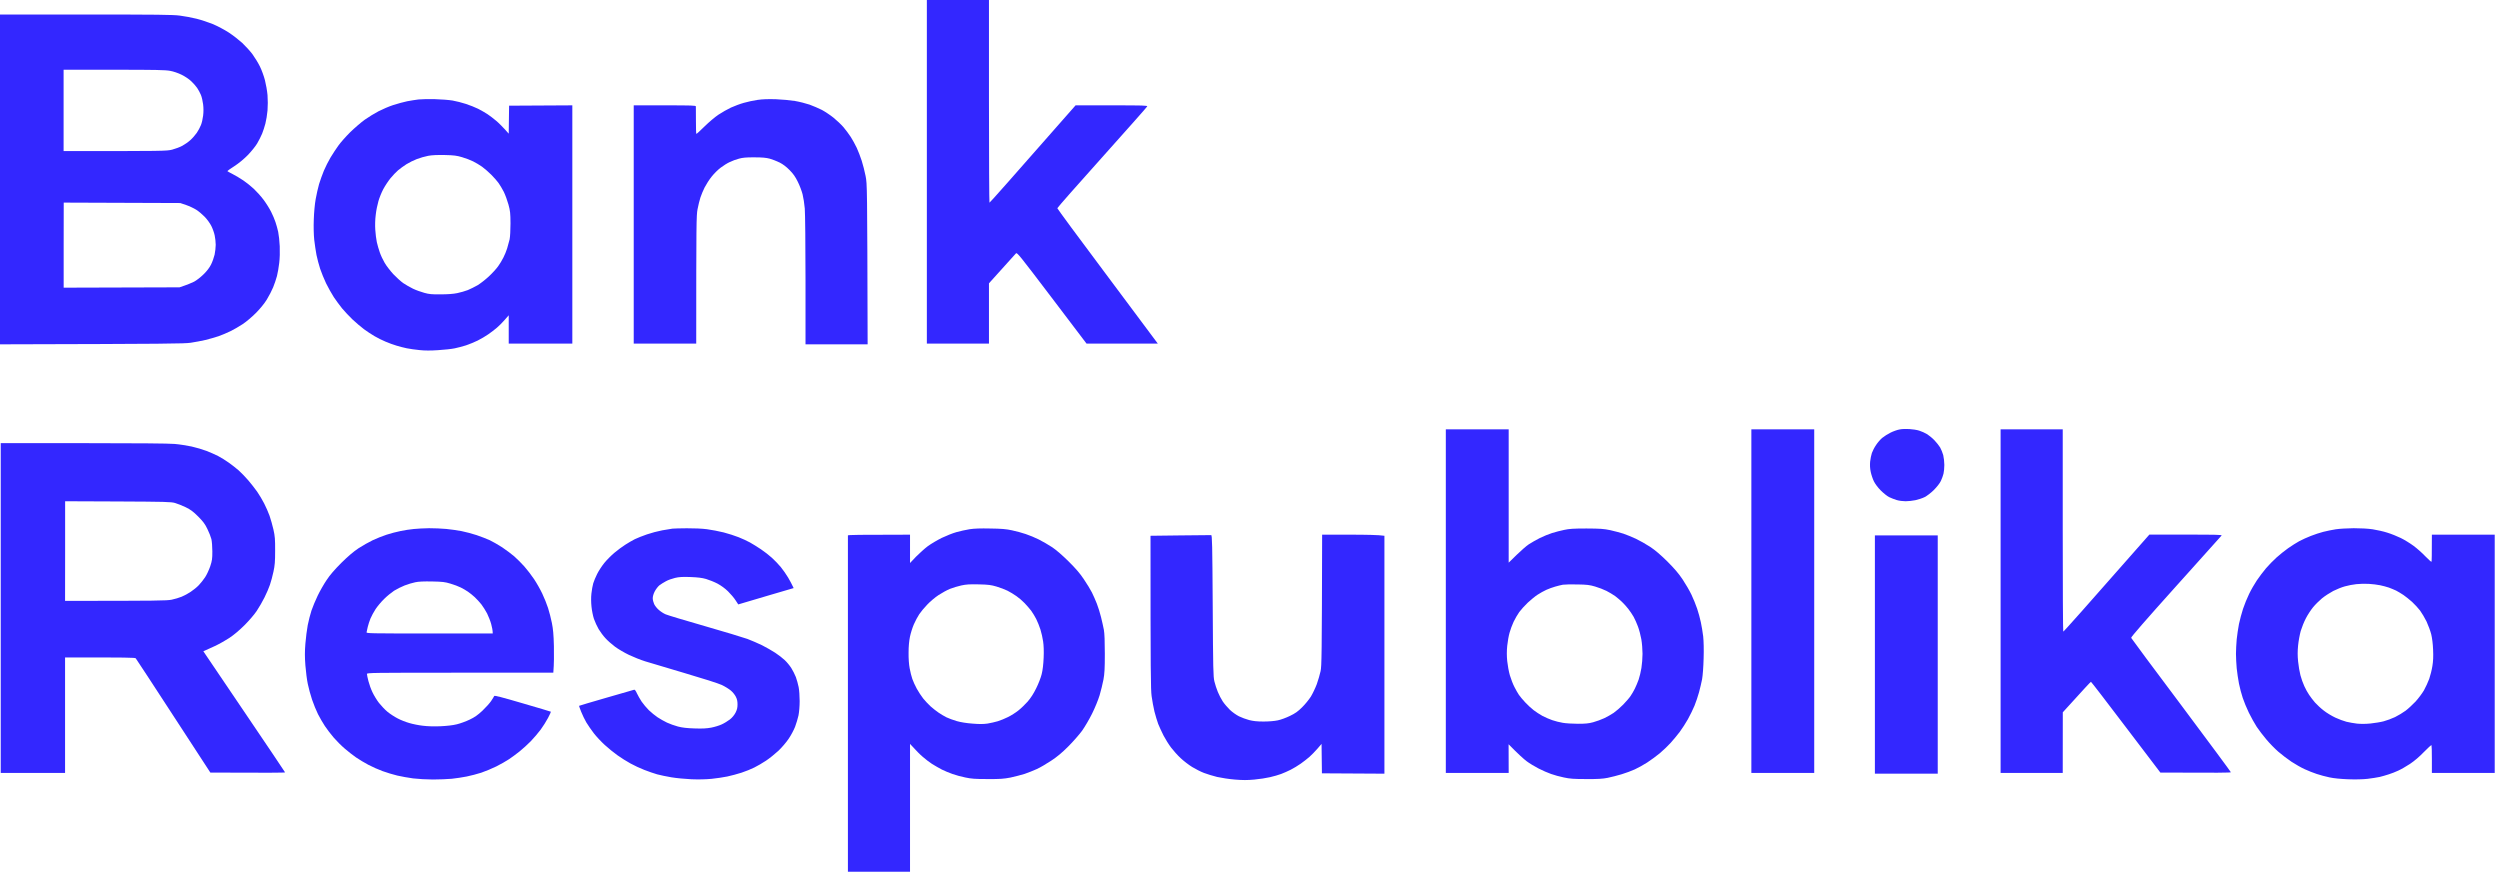 <svg width="116" height="41" viewBox="0 0 116 41" fill="none" xmlns="http://www.w3.org/2000/svg">
<path fill-rule="evenodd" clip-rule="evenodd" d="M43.006 15.944V7.972V0H45.888V4.702C45.888 7.288 45.899 9.404 45.912 9.404C45.929 9.408 46.831 8.39 49.907 4.888H51.576C53.048 4.888 53.245 4.894 53.231 4.938C53.221 4.965 52.278 6.03 51.139 7.301C49.996 8.575 49.06 9.637 49.06 9.661C49.06 9.684 50.067 11.053 51.298 12.694C52.529 14.339 53.577 15.745 53.723 15.944H50.416L48.805 13.82C47.303 11.842 47.191 11.7 47.14 11.757C47.122 11.775 47.017 11.892 46.752 12.187C46.558 12.402 46.28 12.712 45.888 13.146V15.944H43.006ZM34.51 4.773C34.679 4.722 34.968 4.662 35.154 4.635C35.388 4.601 35.649 4.594 36.002 4.604C36.28 4.615 36.68 4.652 36.884 4.685C37.087 4.719 37.392 4.797 37.562 4.854C37.732 4.915 37.986 5.026 38.135 5.1C38.281 5.178 38.522 5.339 38.675 5.461C38.824 5.582 39.031 5.778 39.136 5.899C39.237 6.02 39.39 6.222 39.475 6.354C39.56 6.485 39.682 6.711 39.753 6.86C39.821 7.008 39.926 7.278 39.984 7.46C40.041 7.638 40.123 7.958 40.163 8.164C40.238 8.541 40.238 8.575 40.258 15.948V15.948V15.948V15.948V15.948V15.949V15.949V15.949V15.949V15.949V15.949L40.258 15.977H37.376V13.021C37.376 11.393 37.359 9.887 37.342 9.674C37.325 9.462 37.277 9.165 37.24 9.017C37.203 8.869 37.104 8.606 37.019 8.437C36.904 8.201 36.809 8.066 36.636 7.891C36.483 7.736 36.331 7.621 36.172 7.54C36.043 7.476 35.836 7.396 35.714 7.362C35.547 7.318 35.368 7.301 35.001 7.301C34.628 7.298 34.455 7.315 34.289 7.362C34.167 7.392 33.977 7.463 33.865 7.517C33.753 7.567 33.563 7.685 33.445 7.776C33.323 7.864 33.133 8.053 33.024 8.191C32.912 8.329 32.766 8.558 32.695 8.697C32.627 8.835 32.536 9.047 32.498 9.169C32.458 9.29 32.4 9.533 32.366 9.708C32.312 9.998 32.305 10.315 32.305 15.944H29.405V4.888H30.847C32.105 4.888 32.288 4.894 32.288 4.938V4.938C32.288 4.965 32.288 5.258 32.291 5.585C32.291 5.916 32.298 6.196 32.309 6.212C32.315 6.226 32.485 6.071 32.685 5.872C32.895 5.666 33.177 5.427 33.34 5.319C33.499 5.215 33.757 5.066 33.916 4.992C34.075 4.921 34.34 4.82 34.51 4.773ZM88.148 19.925C88.046 19.942 87.853 20.009 87.724 20.073C87.595 20.137 87.419 20.248 87.334 20.319C87.249 20.39 87.12 20.538 87.049 20.649C86.974 20.757 86.889 20.922 86.856 21.017C86.825 21.108 86.788 21.29 86.774 21.421C86.761 21.583 86.767 21.732 86.801 21.893C86.828 22.025 86.893 22.22 86.947 22.331C87.005 22.449 87.134 22.625 87.266 22.756C87.388 22.878 87.561 23.019 87.656 23.066C87.748 23.11 87.91 23.174 88.012 23.204C88.114 23.235 88.297 23.258 88.419 23.258C88.541 23.258 88.748 23.235 88.877 23.208C89.006 23.181 89.199 23.117 89.301 23.066C89.409 23.012 89.586 22.878 89.728 22.739C89.874 22.591 90.003 22.429 90.057 22.315C90.105 22.213 90.159 22.062 90.179 21.977C90.2 21.893 90.217 21.711 90.217 21.573C90.217 21.435 90.193 21.229 90.166 21.118C90.135 21.007 90.071 20.848 90.023 20.764C89.972 20.68 89.857 20.532 89.762 20.434C89.667 20.333 89.511 20.204 89.42 20.147C89.325 20.09 89.162 20.016 89.053 19.982C88.948 19.948 88.741 19.915 88.595 19.908C88.453 19.898 88.249 19.904 88.148 19.925ZM81.263 35.865V27.893V19.921H84.18V35.865H81.263ZM92.828 27.893V35.865H95.711L95.714 33.051C96.705 31.955 97.007 31.635 97.02 31.635C97.034 31.635 97.763 32.582 98.641 33.742L100.242 35.848C102.949 35.862 103.512 35.855 103.512 35.831C103.512 35.815 102.474 34.412 101.209 32.72C99.94 31.032 98.896 29.622 98.886 29.596C98.872 29.562 99.547 28.787 100.954 27.219L101.736 26.349L101.749 26.334C102.514 25.482 103.066 24.867 103.081 24.849C103.115 24.812 102.81 24.806 101.426 24.806H99.73C96.654 28.305 95.752 29.316 95.735 29.306C95.721 29.299 95.711 27.185 95.711 24.607V19.921H92.828V27.893ZM30.728 24.607C30.925 24.57 31.138 24.536 31.203 24.529C31.267 24.523 31.569 24.512 31.871 24.512C32.193 24.509 32.583 24.526 32.804 24.556C33.014 24.583 33.363 24.651 33.577 24.704C33.791 24.758 34.103 24.86 34.272 24.927C34.442 24.994 34.676 25.102 34.798 25.17C34.92 25.237 35.147 25.379 35.307 25.486C35.466 25.591 35.693 25.77 35.815 25.881C35.938 25.989 36.121 26.184 36.229 26.312C36.334 26.44 36.487 26.66 36.568 26.798C36.65 26.936 36.741 27.105 36.826 27.287L35.7 27.617C35.083 27.796 34.506 27.967 34.255 28.045L34.13 27.853C34.062 27.745 33.903 27.559 33.78 27.438C33.638 27.3 33.458 27.169 33.289 27.078C33.139 27 32.902 26.906 32.763 26.865C32.576 26.811 32.383 26.788 32.034 26.774C31.664 26.761 31.508 26.771 31.322 26.815C31.193 26.845 30.999 26.912 30.898 26.97C30.796 27.024 30.657 27.111 30.592 27.162C30.528 27.216 30.433 27.34 30.379 27.442C30.321 27.553 30.287 27.677 30.287 27.758C30.287 27.833 30.318 27.954 30.352 28.028C30.385 28.102 30.48 28.224 30.562 28.294C30.643 28.369 30.786 28.463 30.881 28.503C30.972 28.544 31.79 28.79 32.695 29.049C33.601 29.309 34.493 29.579 34.679 29.646C34.866 29.717 35.171 29.848 35.358 29.939C35.544 30.034 35.819 30.189 35.968 30.287C36.117 30.384 36.317 30.539 36.412 30.63C36.507 30.718 36.643 30.883 36.714 30.994C36.785 31.106 36.88 31.294 36.928 31.416C36.972 31.537 37.03 31.746 37.057 31.881C37.084 32.012 37.104 32.306 37.104 32.528C37.104 32.764 37.081 33.04 37.05 33.196C37.019 33.337 36.948 33.576 36.891 33.725C36.833 33.873 36.701 34.123 36.592 34.281C36.487 34.439 36.273 34.689 36.117 34.837C35.958 34.985 35.7 35.191 35.544 35.295C35.385 35.4 35.141 35.545 35.001 35.612C34.862 35.683 34.594 35.791 34.408 35.852C34.221 35.912 33.923 35.993 33.746 36.03C33.57 36.067 33.241 36.115 33.017 36.138C32.763 36.162 32.414 36.172 32.085 36.158C31.796 36.145 31.376 36.105 31.152 36.067C30.928 36.03 30.63 35.966 30.491 35.929C30.352 35.889 30.084 35.798 29.897 35.724C29.71 35.653 29.422 35.518 29.253 35.424C29.083 35.333 28.815 35.161 28.652 35.046C28.489 34.931 28.225 34.716 28.062 34.567C27.899 34.419 27.672 34.176 27.557 34.028C27.442 33.88 27.285 33.651 27.207 33.523C27.133 33.394 27.021 33.169 26.967 33.027C26.909 32.882 26.865 32.757 26.868 32.751C26.875 32.744 27.442 32.575 28.133 32.376C28.413 32.296 28.675 32.22 28.89 32.158L28.89 32.158L28.892 32.158C29.206 32.067 29.417 32.006 29.429 32.002C29.456 31.995 29.507 32.063 29.551 32.167C29.595 32.262 29.694 32.437 29.772 32.555C29.85 32.67 30.002 32.848 30.107 32.953C30.216 33.057 30.396 33.206 30.508 33.28C30.619 33.354 30.82 33.468 30.948 33.529C31.077 33.59 31.308 33.671 31.457 33.711C31.651 33.762 31.871 33.789 32.22 33.799C32.59 33.812 32.783 33.802 33 33.762C33.16 33.731 33.38 33.664 33.492 33.61C33.604 33.56 33.77 33.455 33.865 33.384C33.974 33.3 34.069 33.182 34.13 33.067C34.201 32.926 34.221 32.835 34.221 32.68C34.221 32.538 34.198 32.434 34.143 32.329C34.103 32.245 34.001 32.117 33.916 32.046C33.831 31.972 33.641 31.854 33.492 31.783C33.333 31.709 32.624 31.483 31.762 31.23C30.959 30.994 30.134 30.748 29.931 30.684C29.727 30.62 29.388 30.485 29.185 30.388C28.981 30.29 28.69 30.121 28.54 30.01C28.391 29.899 28.188 29.72 28.089 29.609C27.988 29.501 27.849 29.312 27.777 29.191C27.706 29.07 27.608 28.857 27.56 28.719C27.513 28.581 27.462 28.321 27.445 28.146C27.425 27.951 27.421 27.715 27.442 27.539C27.459 27.381 27.496 27.169 27.526 27.067C27.557 26.966 27.638 26.767 27.709 26.629C27.777 26.491 27.927 26.262 28.038 26.124C28.15 25.985 28.364 25.77 28.51 25.648C28.656 25.524 28.886 25.355 29.015 25.274C29.144 25.19 29.344 25.075 29.456 25.018C29.568 24.964 29.819 24.863 30.016 24.796C30.212 24.728 30.531 24.644 30.728 24.607ZM108.379 24.559C108.212 24.587 107.951 24.637 107.802 24.677C107.653 24.715 107.392 24.799 107.226 24.866C107.059 24.93 106.812 25.042 106.683 25.112C106.554 25.183 106.32 25.331 106.167 25.439C106.015 25.547 105.774 25.739 105.628 25.871C105.482 26.002 105.262 26.228 105.136 26.376C105.011 26.525 104.824 26.774 104.716 26.933C104.611 27.091 104.448 27.371 104.36 27.556C104.268 27.742 104.143 28.052 104.078 28.247C104.014 28.443 103.929 28.76 103.888 28.955C103.851 29.151 103.803 29.467 103.783 29.663C103.766 29.858 103.749 30.162 103.749 30.337C103.749 30.512 103.766 30.816 103.783 31.011C103.803 31.207 103.851 31.524 103.888 31.719C103.929 31.915 104.003 32.208 104.061 32.376C104.115 32.545 104.244 32.855 104.346 33.067C104.451 33.28 104.614 33.576 104.712 33.725C104.811 33.873 105.011 34.136 105.16 34.311C105.306 34.486 105.557 34.743 105.716 34.881C105.876 35.019 106.15 35.228 106.327 35.346C106.503 35.461 106.778 35.619 106.937 35.69C107.097 35.764 107.348 35.865 107.497 35.912C107.646 35.963 107.914 36.034 108.09 36.071C108.297 36.115 108.609 36.145 108.955 36.158C109.291 36.172 109.634 36.162 109.854 36.138C110.051 36.115 110.302 36.074 110.414 36.051C110.526 36.024 110.715 35.97 110.838 35.929C110.96 35.892 111.156 35.815 111.278 35.757C111.401 35.703 111.645 35.562 111.821 35.447C112.028 35.309 112.262 35.11 112.472 34.891C112.655 34.702 112.811 34.561 112.822 34.578C112.832 34.591 112.839 34.884 112.839 35.235V35.865H115.755V24.809H112.839C112.839 25.763 112.832 26.049 112.822 26.066C112.811 26.08 112.686 25.965 112.54 25.817C112.398 25.665 112.15 25.446 111.991 25.328C111.831 25.21 111.563 25.045 111.397 24.964C111.231 24.883 110.946 24.768 110.77 24.715C110.593 24.657 110.288 24.59 110.091 24.559C109.874 24.526 109.528 24.509 109.21 24.509C108.921 24.512 108.545 24.533 108.379 24.559ZM53.384 24.86L54.764 24.843C55.527 24.833 56.172 24.826 56.199 24.829C56.243 24.833 56.253 25.227 56.27 28.099C56.287 31.069 56.294 31.389 56.348 31.618C56.382 31.756 56.453 31.979 56.508 32.107C56.558 32.235 56.663 32.434 56.735 32.545C56.809 32.656 56.959 32.831 57.067 32.936C57.176 33.041 57.366 33.175 57.488 33.236C57.61 33.297 57.824 33.374 57.962 33.411C58.146 33.458 58.329 33.479 58.624 33.479C58.868 33.479 59.133 33.458 59.285 33.425C59.424 33.398 59.682 33.303 59.852 33.219C60.099 33.101 60.221 33.014 60.415 32.821C60.55 32.69 60.733 32.464 60.822 32.326C60.906 32.188 61.032 31.925 61.1 31.743C61.164 31.564 61.242 31.291 61.276 31.139C61.324 30.893 61.334 30.499 61.347 24.809H62.633C63.338 24.809 63.986 24.819 64.237 24.86V35.899L61.337 35.882L61.32 34.517L61.123 34.746C61.015 34.871 60.849 35.039 60.757 35.12C60.666 35.201 60.483 35.343 60.354 35.434C60.225 35.525 60.014 35.653 59.886 35.717C59.76 35.781 59.563 35.868 59.445 35.912C59.329 35.956 59.095 36.024 58.929 36.061C58.76 36.101 58.434 36.152 58.2 36.172C57.878 36.202 57.664 36.202 57.301 36.172C57.04 36.152 56.67 36.094 56.477 36.051C56.287 36.003 56.012 35.922 55.867 35.865C55.724 35.811 55.477 35.687 55.317 35.589C55.158 35.491 54.917 35.306 54.778 35.174C54.639 35.046 54.442 34.824 54.337 34.685C54.232 34.547 54.076 34.298 53.988 34.129C53.903 33.961 53.791 33.718 53.74 33.59C53.693 33.462 53.614 33.202 53.567 33.017C53.523 32.831 53.462 32.508 53.435 32.302C53.394 31.985 53.384 31.325 53.384 24.86ZM86.995 30.371V35.899H89.911V24.843H86.995V30.371ZM109.332 27.105C109.182 27.121 108.945 27.165 108.806 27.206C108.667 27.243 108.423 27.34 108.263 27.421C108.104 27.506 107.87 27.657 107.738 27.765C107.609 27.873 107.422 28.058 107.324 28.18C107.225 28.301 107.076 28.527 106.995 28.685C106.91 28.844 106.805 29.11 106.754 29.275C106.707 29.444 106.652 29.747 106.632 29.949C106.605 30.216 106.605 30.428 106.632 30.691C106.652 30.897 106.7 31.183 106.74 31.331C106.778 31.48 106.859 31.709 106.92 31.837C106.978 31.968 107.08 32.151 107.144 32.242C107.205 32.336 107.327 32.494 107.415 32.596C107.504 32.697 107.687 32.868 107.826 32.973C107.961 33.081 108.206 33.226 108.365 33.3C108.524 33.374 108.752 33.458 108.874 33.489C108.996 33.519 109.216 33.559 109.366 33.576C109.539 33.593 109.766 33.593 109.993 33.57C110.19 33.549 110.464 33.506 110.603 33.468C110.743 33.431 110.98 33.344 111.129 33.273C111.278 33.199 111.499 33.067 111.621 32.976C111.743 32.885 111.947 32.693 112.079 32.555C112.208 32.413 112.384 32.181 112.469 32.036C112.55 31.891 112.662 31.648 112.716 31.5C112.767 31.352 112.835 31.085 112.862 30.91C112.9 30.684 112.91 30.465 112.896 30.152C112.886 29.875 112.852 29.609 112.808 29.427C112.767 29.268 112.669 29.006 112.591 28.837C112.51 28.672 112.374 28.443 112.292 28.331C112.208 28.22 112.042 28.042 111.923 27.93C111.801 27.823 111.621 27.674 111.519 27.607C111.417 27.539 111.265 27.448 111.18 27.404C111.095 27.364 110.943 27.3 110.841 27.263C110.739 27.229 110.556 27.179 110.434 27.155C110.312 27.128 110.074 27.101 109.908 27.091C109.739 27.081 109.481 27.088 109.332 27.105Z" fill="#3327FF"/>
<path fill-rule="evenodd" clip-rule="evenodd" d="M67.086 27.893V35.865H70.003L69.999 34.534C70.46 35.006 70.705 35.221 70.834 35.319C70.962 35.417 71.217 35.569 71.393 35.66C71.57 35.751 71.831 35.865 71.97 35.912C72.109 35.963 72.377 36.037 72.563 36.074C72.845 36.135 73.018 36.148 73.598 36.148C74.13 36.152 74.364 36.138 74.598 36.091C74.764 36.057 75.056 35.983 75.243 35.926C75.429 35.872 75.704 35.767 75.853 35.7C76.002 35.633 76.263 35.488 76.43 35.38C76.596 35.272 76.857 35.08 77.006 34.958C77.156 34.834 77.379 34.618 77.508 34.48C77.634 34.342 77.827 34.109 77.939 33.961C78.051 33.812 78.22 33.546 78.319 33.371C78.417 33.196 78.553 32.916 78.624 32.747C78.692 32.579 78.787 32.299 78.834 32.124C78.882 31.948 78.946 31.675 78.977 31.517C79.007 31.345 79.038 30.957 79.048 30.556C79.062 30.135 79.051 29.75 79.028 29.528C79.004 29.333 78.956 29.039 78.919 28.871C78.885 28.702 78.807 28.422 78.749 28.247C78.692 28.072 78.57 27.775 78.482 27.59C78.393 27.404 78.207 27.084 78.071 26.882C77.891 26.612 77.695 26.383 77.366 26.053C77.04 25.733 76.803 25.53 76.565 25.372C76.379 25.25 76.08 25.082 75.904 24.998C75.728 24.917 75.466 24.809 75.327 24.762C75.188 24.718 74.914 24.644 74.717 24.6C74.408 24.536 74.262 24.526 73.615 24.522C73.014 24.522 72.811 24.536 72.58 24.587C72.421 24.62 72.17 24.684 72.021 24.731C71.871 24.779 71.61 24.883 71.444 24.967C71.278 25.052 71.047 25.183 70.935 25.257C70.823 25.331 70.569 25.554 70.369 25.749L70.003 26.107V19.921H67.086V27.893ZM72.516 27.131C72.431 27.148 72.272 27.185 72.16 27.219C72.048 27.25 71.865 27.317 71.753 27.367C71.641 27.418 71.458 27.519 71.346 27.593C71.234 27.664 71.03 27.833 70.891 27.961C70.752 28.092 70.576 28.288 70.494 28.399C70.416 28.51 70.294 28.716 70.23 28.854C70.165 28.992 70.081 29.221 70.043 29.36C70.003 29.498 69.955 29.771 69.935 29.966C69.911 30.212 69.911 30.428 69.935 30.674C69.955 30.87 70.009 31.166 70.057 31.331C70.108 31.5 70.199 31.743 70.267 31.871C70.332 32.002 70.427 32.167 70.478 32.242C70.528 32.316 70.661 32.474 70.772 32.592C70.881 32.71 71.057 32.872 71.159 32.95C71.261 33.03 71.444 33.148 71.566 33.216C71.688 33.28 71.892 33.371 72.024 33.415C72.153 33.462 72.377 33.516 72.516 33.539C72.655 33.563 72.967 33.583 73.211 33.583C73.557 33.583 73.71 33.57 73.923 33.512C74.073 33.472 74.3 33.388 74.432 33.327C74.561 33.266 74.761 33.155 74.873 33.078C74.985 33 75.185 32.828 75.317 32.693C75.45 32.555 75.606 32.376 75.66 32.292C75.718 32.208 75.806 32.056 75.856 31.955C75.907 31.854 75.985 31.665 76.033 31.534C76.077 31.406 76.135 31.163 76.162 30.994C76.189 30.829 76.213 30.533 76.213 30.337C76.213 30.142 76.189 29.838 76.158 29.663C76.128 29.488 76.057 29.221 76.002 29.073C75.948 28.925 75.856 28.719 75.799 28.618C75.741 28.517 75.629 28.348 75.548 28.247C75.47 28.146 75.338 28.001 75.256 27.924C75.175 27.846 75.032 27.728 74.941 27.657C74.846 27.59 74.666 27.482 74.541 27.418C74.415 27.354 74.178 27.263 74.015 27.216C73.764 27.142 73.642 27.125 73.194 27.118C72.906 27.111 72.601 27.118 72.516 27.131Z" fill="#3327FF"/>
<path fill-rule="evenodd" clip-rule="evenodd" d="M44.989 24.556C44.82 24.583 44.549 24.644 44.379 24.691C44.209 24.738 43.904 24.86 43.701 24.957C43.497 25.058 43.206 25.23 43.056 25.338C42.907 25.449 42.66 25.672 42.504 25.83L42.225 26.124V24.809C39.844 24.809 39.343 24.819 39.343 24.843V24.944V32.73V40.449H42.225V34.517C42.52 34.844 42.7 35.019 42.816 35.117C42.928 35.218 43.121 35.363 43.243 35.444C43.365 35.521 43.572 35.639 43.701 35.707C43.83 35.771 44.053 35.865 44.193 35.912C44.332 35.963 44.599 36.037 44.786 36.074C45.068 36.135 45.24 36.148 45.821 36.148C46.407 36.152 46.573 36.138 46.889 36.078C47.092 36.034 47.391 35.956 47.55 35.906C47.71 35.852 47.961 35.751 48.11 35.683C48.259 35.616 48.557 35.441 48.771 35.299C49.049 35.117 49.276 34.928 49.568 34.635C49.792 34.412 50.077 34.085 50.206 33.91C50.331 33.735 50.542 33.377 50.67 33.118C50.806 32.845 50.955 32.481 51.023 32.258C51.084 32.046 51.166 31.719 51.2 31.534C51.25 31.264 51.264 31.028 51.264 30.337C51.264 29.767 51.25 29.393 51.22 29.225C51.193 29.087 51.135 28.82 51.088 28.635C51.044 28.449 50.955 28.17 50.894 28.011C50.833 27.853 50.728 27.62 50.664 27.489C50.596 27.357 50.433 27.084 50.294 26.882C50.114 26.609 49.924 26.39 49.589 26.056C49.304 25.773 49.012 25.52 48.822 25.392C48.653 25.281 48.374 25.119 48.201 25.032C48.032 24.947 47.757 24.833 47.591 24.779C47.428 24.721 47.143 24.647 46.957 24.607C46.696 24.549 46.468 24.529 45.956 24.523C45.485 24.512 45.207 24.523 44.989 24.556ZM44.603 27.165C44.444 27.199 44.206 27.273 44.077 27.324C43.945 27.378 43.711 27.506 43.551 27.61C43.392 27.715 43.155 27.913 43.026 28.052C42.894 28.186 42.727 28.389 42.653 28.5C42.578 28.611 42.466 28.824 42.402 28.972C42.337 29.12 42.256 29.38 42.222 29.545C42.181 29.747 42.158 30 42.158 30.287C42.154 30.553 42.175 30.839 42.209 31.011C42.236 31.17 42.293 31.389 42.331 31.5C42.368 31.611 42.463 31.817 42.538 31.955C42.615 32.093 42.748 32.299 42.836 32.41C42.928 32.521 43.08 32.687 43.182 32.778C43.284 32.868 43.45 33 43.551 33.067C43.653 33.138 43.816 33.233 43.914 33.283C44.013 33.33 44.227 33.411 44.389 33.458C44.579 33.512 44.847 33.556 45.129 33.576C45.447 33.603 45.637 33.6 45.824 33.573C45.963 33.549 46.177 33.502 46.299 33.465C46.421 33.428 46.635 33.34 46.774 33.27C46.913 33.202 47.126 33.067 47.248 32.97C47.37 32.875 47.564 32.687 47.682 32.555C47.825 32.39 47.957 32.188 48.079 31.938C48.181 31.736 48.296 31.439 48.334 31.281C48.381 31.096 48.412 30.829 48.425 30.523C48.439 30.223 48.429 29.946 48.401 29.764C48.378 29.606 48.324 29.356 48.276 29.208C48.229 29.06 48.14 28.84 48.079 28.719C48.018 28.598 47.91 28.426 47.842 28.331C47.771 28.24 47.635 28.082 47.54 27.984C47.445 27.883 47.276 27.738 47.164 27.661C47.052 27.58 46.865 27.468 46.746 27.408C46.631 27.351 46.401 27.263 46.238 27.216C45.987 27.142 45.861 27.125 45.417 27.115C44.993 27.105 44.834 27.115 44.603 27.165Z" fill="#3327FF"/>
<path fill-rule="evenodd" clip-rule="evenodd" d="M19.197 24.546C19.037 24.559 18.762 24.603 18.586 24.64C18.41 24.674 18.118 24.752 17.942 24.809C17.765 24.866 17.474 24.981 17.297 25.065C17.121 25.149 16.822 25.318 16.636 25.439C16.398 25.598 16.161 25.8 15.835 26.12C15.52 26.437 15.306 26.683 15.154 26.916C15.028 27.101 14.842 27.428 14.74 27.64C14.638 27.853 14.509 28.163 14.452 28.331C14.397 28.5 14.319 28.803 14.279 29.006C14.241 29.208 14.191 29.596 14.17 29.865C14.14 30.236 14.14 30.482 14.17 30.876C14.194 31.163 14.241 31.55 14.282 31.736C14.319 31.921 14.408 32.248 14.479 32.461C14.55 32.673 14.675 32.976 14.754 33.135C14.835 33.293 14.977 33.543 15.076 33.691C15.174 33.839 15.361 34.082 15.489 34.23C15.618 34.379 15.846 34.608 15.998 34.736C16.147 34.864 16.381 35.049 16.52 35.144C16.66 35.242 16.917 35.393 17.094 35.488C17.27 35.582 17.569 35.714 17.755 35.781C17.942 35.848 18.247 35.943 18.433 35.986C18.62 36.03 18.952 36.088 19.169 36.118C19.39 36.145 19.804 36.169 20.085 36.169C20.37 36.169 20.763 36.152 20.96 36.135C21.157 36.115 21.469 36.067 21.655 36.03C21.842 35.993 22.147 35.912 22.334 35.852C22.52 35.788 22.832 35.66 23.029 35.562C23.226 35.464 23.49 35.312 23.622 35.225C23.751 35.137 23.975 34.975 24.114 34.861C24.253 34.749 24.484 34.54 24.626 34.395C24.769 34.247 24.972 34.008 25.084 33.859C25.193 33.711 25.349 33.465 25.43 33.31C25.508 33.158 25.569 33.03 25.562 33.024C25.559 33.017 24.969 32.842 24.25 32.633C23.249 32.339 22.941 32.262 22.931 32.295C22.92 32.322 22.856 32.427 22.788 32.528C22.72 32.629 22.537 32.831 22.381 32.98C22.164 33.182 22.025 33.28 21.791 33.391C21.622 33.472 21.357 33.57 21.198 33.607C21.011 33.654 20.743 33.684 20.434 33.698C20.139 33.711 19.831 33.701 19.62 33.674C19.434 33.654 19.152 33.597 18.993 33.549C18.834 33.506 18.589 33.408 18.45 33.334C18.311 33.263 18.098 33.125 17.979 33.027C17.86 32.929 17.684 32.74 17.582 32.612C17.484 32.484 17.348 32.262 17.284 32.124C17.216 31.985 17.131 31.749 17.094 31.601C17.056 31.453 17.026 31.305 17.026 31.271C17.026 31.217 17.253 31.213 21.35 31.213H25.674C25.708 30.809 25.708 30.371 25.701 29.983C25.688 29.44 25.664 29.188 25.607 28.904C25.566 28.702 25.488 28.389 25.43 28.213C25.373 28.038 25.254 27.735 25.159 27.539C25.067 27.344 24.894 27.04 24.776 26.865C24.657 26.69 24.457 26.427 24.328 26.282C24.203 26.14 23.989 25.928 23.86 25.814C23.728 25.702 23.477 25.514 23.3 25.395C23.124 25.281 22.863 25.133 22.724 25.065C22.585 25.001 22.31 24.897 22.113 24.829C21.916 24.765 21.605 24.681 21.418 24.644C21.231 24.607 20.909 24.563 20.706 24.543C20.502 24.523 20.143 24.509 19.909 24.509C19.675 24.512 19.356 24.529 19.197 24.546ZM19.268 27.017C19.145 27.04 18.925 27.108 18.776 27.165C18.627 27.223 18.406 27.334 18.284 27.411C18.162 27.492 17.955 27.661 17.823 27.792C17.687 27.924 17.511 28.136 17.426 28.264C17.341 28.395 17.236 28.591 17.189 28.702C17.144 28.814 17.087 28.989 17.063 29.09C17.039 29.191 17.015 29.302 17.009 29.336C16.995 29.39 17.151 29.393 19.929 29.393H22.863C22.863 29.252 22.829 29.093 22.791 28.955C22.754 28.817 22.666 28.598 22.602 28.466C22.534 28.338 22.415 28.146 22.337 28.045C22.259 27.944 22.116 27.792 22.028 27.708C21.937 27.624 21.794 27.509 21.709 27.452C21.625 27.394 21.476 27.307 21.377 27.259C21.279 27.209 21.065 27.128 20.902 27.081C20.645 27.003 20.536 26.99 20.048 26.98C19.668 26.973 19.417 26.983 19.268 27.017Z" fill="#3327FF"/>
<path fill-rule="evenodd" clip-rule="evenodd" d="M0.034 28.213V35.865H3.019V30.506C5.922 30.502 6.264 30.512 6.298 30.546C6.319 30.57 7.109 31.773 8.048 33.219L9.761 35.848C12.447 35.862 13.227 35.855 13.227 35.838C13.224 35.825 12.373 34.557 11.328 33.017L9.435 30.219C9.602 30.145 9.795 30.057 9.971 29.976C10.148 29.895 10.446 29.727 10.633 29.606C10.853 29.461 11.104 29.248 11.345 29.009C11.552 28.803 11.806 28.507 11.911 28.348C12.017 28.19 12.179 27.91 12.271 27.725C12.366 27.539 12.478 27.273 12.525 27.135C12.573 26.997 12.647 26.724 12.688 26.528C12.752 26.235 12.766 26.07 12.766 25.55C12.769 25.015 12.756 24.876 12.688 24.573C12.644 24.378 12.562 24.091 12.508 23.933C12.451 23.774 12.339 23.518 12.257 23.36C12.176 23.201 12.03 22.955 11.932 22.814C11.833 22.672 11.643 22.433 11.514 22.281C11.382 22.129 11.185 21.924 11.074 21.826C10.962 21.728 10.755 21.566 10.616 21.468C10.477 21.367 10.253 21.229 10.124 21.162C9.992 21.094 9.747 20.986 9.581 20.922C9.412 20.858 9.1 20.764 8.886 20.717C8.672 20.673 8.32 20.616 8.106 20.599C7.862 20.575 6.288 20.562 3.873 20.562H0.034V28.213ZM3.022 25.567L3.019 27.88C7.367 27.88 7.736 27.87 7.964 27.826C8.106 27.796 8.316 27.735 8.428 27.688C8.54 27.644 8.733 27.539 8.852 27.458C8.974 27.378 9.144 27.239 9.229 27.148C9.313 27.057 9.446 26.895 9.517 26.784C9.591 26.673 9.697 26.444 9.754 26.279C9.842 26.012 9.853 25.925 9.853 25.588C9.853 25.372 9.832 25.116 9.809 25.015C9.781 24.91 9.7 24.698 9.622 24.543C9.51 24.31 9.425 24.199 9.195 23.966C8.961 23.734 8.849 23.649 8.615 23.535C8.459 23.461 8.235 23.37 8.123 23.339C7.94 23.285 7.668 23.279 5.471 23.268L3.022 23.258V25.567Z" fill="#3327FF"/>
<path fill-rule="evenodd" clip-rule="evenodd" d="M19.417 4.615C19.285 4.631 19.05 4.669 18.891 4.699C18.732 4.733 18.443 4.81 18.247 4.874C18.05 4.938 17.745 5.07 17.568 5.161C17.392 5.252 17.1 5.43 16.924 5.555C16.751 5.68 16.446 5.943 16.246 6.138C16.049 6.334 15.801 6.613 15.696 6.762C15.591 6.907 15.428 7.156 15.333 7.315C15.238 7.473 15.103 7.746 15.028 7.921C14.954 8.097 14.855 8.38 14.804 8.545C14.757 8.71 14.685 9.024 14.648 9.236C14.607 9.458 14.57 9.86 14.56 10.18C14.546 10.517 14.557 10.891 14.58 11.124C14.604 11.336 14.652 11.656 14.685 11.831C14.723 12.007 14.797 12.297 14.855 12.472C14.913 12.647 15.038 12.95 15.13 13.146C15.225 13.341 15.388 13.628 15.489 13.787C15.595 13.945 15.767 14.178 15.873 14.309C15.981 14.44 16.195 14.666 16.351 14.818C16.507 14.966 16.751 15.172 16.89 15.276C17.029 15.377 17.25 15.526 17.382 15.6C17.514 15.678 17.741 15.792 17.891 15.853C18.04 15.917 18.267 16.001 18.399 16.038C18.532 16.079 18.742 16.133 18.874 16.16C19.006 16.186 19.271 16.227 19.468 16.244C19.709 16.271 19.987 16.271 20.332 16.247C20.611 16.23 20.957 16.193 21.096 16.163C21.235 16.136 21.472 16.072 21.621 16.025C21.771 15.974 22.015 15.876 22.164 15.802C22.313 15.728 22.534 15.597 22.656 15.512C22.778 15.428 22.958 15.29 23.056 15.206C23.158 15.121 23.32 14.956 23.422 14.838L23.605 14.629V15.944H26.556V4.888L23.622 4.904L23.605 6.202C23.317 5.875 23.137 5.7 23.019 5.602C22.903 5.504 22.724 5.366 22.622 5.299C22.52 5.231 22.32 5.117 22.181 5.046C22.042 4.979 21.784 4.874 21.611 4.82C21.442 4.763 21.167 4.695 21.001 4.665C20.838 4.638 20.468 4.608 20.18 4.601C19.892 4.594 19.549 4.601 19.417 4.615ZM19.868 7.23C19.722 7.257 19.485 7.325 19.339 7.382C19.197 7.436 18.98 7.544 18.857 7.621C18.735 7.699 18.562 7.824 18.471 7.901C18.383 7.979 18.22 8.144 18.115 8.275C18.009 8.407 17.86 8.633 17.782 8.781C17.704 8.929 17.602 9.179 17.558 9.337C17.511 9.495 17.453 9.782 17.433 9.978C17.406 10.187 17.399 10.466 17.413 10.662C17.423 10.84 17.457 11.1 17.484 11.232C17.514 11.366 17.575 11.582 17.623 11.713C17.667 11.845 17.769 12.061 17.85 12.199C17.928 12.334 18.108 12.566 18.247 12.718C18.386 12.866 18.593 13.052 18.705 13.133C18.817 13.21 19.024 13.328 19.163 13.396C19.302 13.463 19.539 13.547 19.688 13.588C19.912 13.652 20.044 13.662 20.451 13.658C20.767 13.658 21.042 13.638 21.215 13.601C21.364 13.571 21.584 13.507 21.706 13.46C21.828 13.409 22.032 13.308 22.161 13.234C22.29 13.156 22.524 12.974 22.683 12.826C22.843 12.678 23.036 12.465 23.114 12.354C23.195 12.243 23.304 12.061 23.358 11.949C23.416 11.838 23.494 11.649 23.531 11.528C23.568 11.407 23.619 11.218 23.646 11.107C23.67 10.985 23.687 10.685 23.687 10.365C23.684 9.89 23.673 9.785 23.592 9.489C23.541 9.303 23.443 9.037 23.375 8.899C23.304 8.761 23.195 8.579 23.134 8.494C23.076 8.41 22.924 8.238 22.798 8.11C22.673 7.985 22.48 7.817 22.368 7.736C22.256 7.658 22.069 7.544 21.951 7.487C21.835 7.429 21.608 7.342 21.442 7.294C21.194 7.22 21.065 7.203 20.638 7.193C20.285 7.187 20.048 7.197 19.865 7.23H19.868Z" fill="#3327FF"/>
<path fill-rule="evenodd" clip-rule="evenodd" d="M0 8.326V15.977C7.909 15.957 8.547 15.947 8.852 15.903C9.049 15.873 9.354 15.816 9.53 15.775C9.707 15.731 9.981 15.654 10.141 15.6C10.3 15.543 10.551 15.438 10.7 15.364C10.85 15.29 11.101 15.145 11.26 15.04C11.419 14.936 11.691 14.707 11.871 14.525C12.071 14.322 12.264 14.09 12.379 13.901C12.481 13.736 12.613 13.48 12.674 13.331C12.736 13.183 12.813 12.947 12.851 12.809C12.885 12.671 12.936 12.398 12.956 12.202C12.983 11.99 12.99 11.68 12.98 11.427C12.97 11.194 12.936 10.894 12.908 10.759C12.878 10.628 12.824 10.422 12.783 10.308C12.746 10.19 12.654 9.974 12.579 9.826C12.505 9.678 12.349 9.428 12.23 9.27C12.111 9.111 11.908 8.885 11.779 8.764C11.65 8.643 11.43 8.467 11.291 8.373C11.152 8.279 10.928 8.144 10.792 8.076C10.66 8.009 10.548 7.948 10.548 7.938C10.548 7.928 10.697 7.824 10.88 7.706C11.087 7.571 11.318 7.379 11.501 7.193C11.66 7.028 11.854 6.789 11.932 6.657C12.01 6.526 12.111 6.324 12.162 6.202C12.21 6.081 12.281 5.869 12.315 5.73C12.352 5.592 12.396 5.319 12.413 5.124C12.43 4.911 12.43 4.628 12.413 4.416C12.396 4.22 12.342 3.91 12.294 3.725C12.247 3.539 12.142 3.249 12.06 3.084C11.979 2.919 11.82 2.66 11.711 2.511C11.599 2.363 11.386 2.13 11.24 1.992C11.091 1.857 10.812 1.638 10.616 1.51C10.419 1.382 10.093 1.21 9.887 1.122C9.68 1.038 9.337 0.924 9.123 0.87C8.91 0.816 8.56 0.752 8.35 0.725C8.035 0.681 7.299 0.674 3.985 0.674H0V8.326ZM2.951 5.124V7.011C7.628 7.011 7.726 7.008 7.987 6.944C8.136 6.903 8.35 6.826 8.459 6.765C8.571 6.705 8.74 6.587 8.832 6.502C8.927 6.418 9.059 6.266 9.13 6.165C9.198 6.064 9.286 5.902 9.323 5.804C9.364 5.71 9.408 5.511 9.425 5.366C9.446 5.205 9.446 5.009 9.425 4.844C9.408 4.702 9.364 4.503 9.323 4.406C9.283 4.311 9.205 4.163 9.147 4.079C9.089 3.994 8.964 3.853 8.869 3.765C8.774 3.674 8.581 3.543 8.428 3.469C8.272 3.391 8.045 3.313 7.892 3.287C7.679 3.246 7.217 3.236 5.291 3.236H2.951V5.124ZM2.954 11.376V13.348L8.33 13.332C8.699 13.21 8.896 13.126 9.008 13.069C9.123 13.008 9.317 12.856 9.449 12.725C9.605 12.573 9.727 12.411 9.795 12.27C9.856 12.148 9.927 11.946 9.958 11.815C9.985 11.683 10.009 11.481 10.009 11.36C10.009 11.238 9.988 11.043 9.961 10.921C9.937 10.8 9.866 10.604 9.805 10.483C9.744 10.362 9.608 10.173 9.503 10.065C9.398 9.957 9.222 9.806 9.11 9.735C8.998 9.664 8.784 9.563 8.635 9.512L8.364 9.421L2.957 9.401L2.954 11.376Z" fill="#3327FF"/>
</svg>
